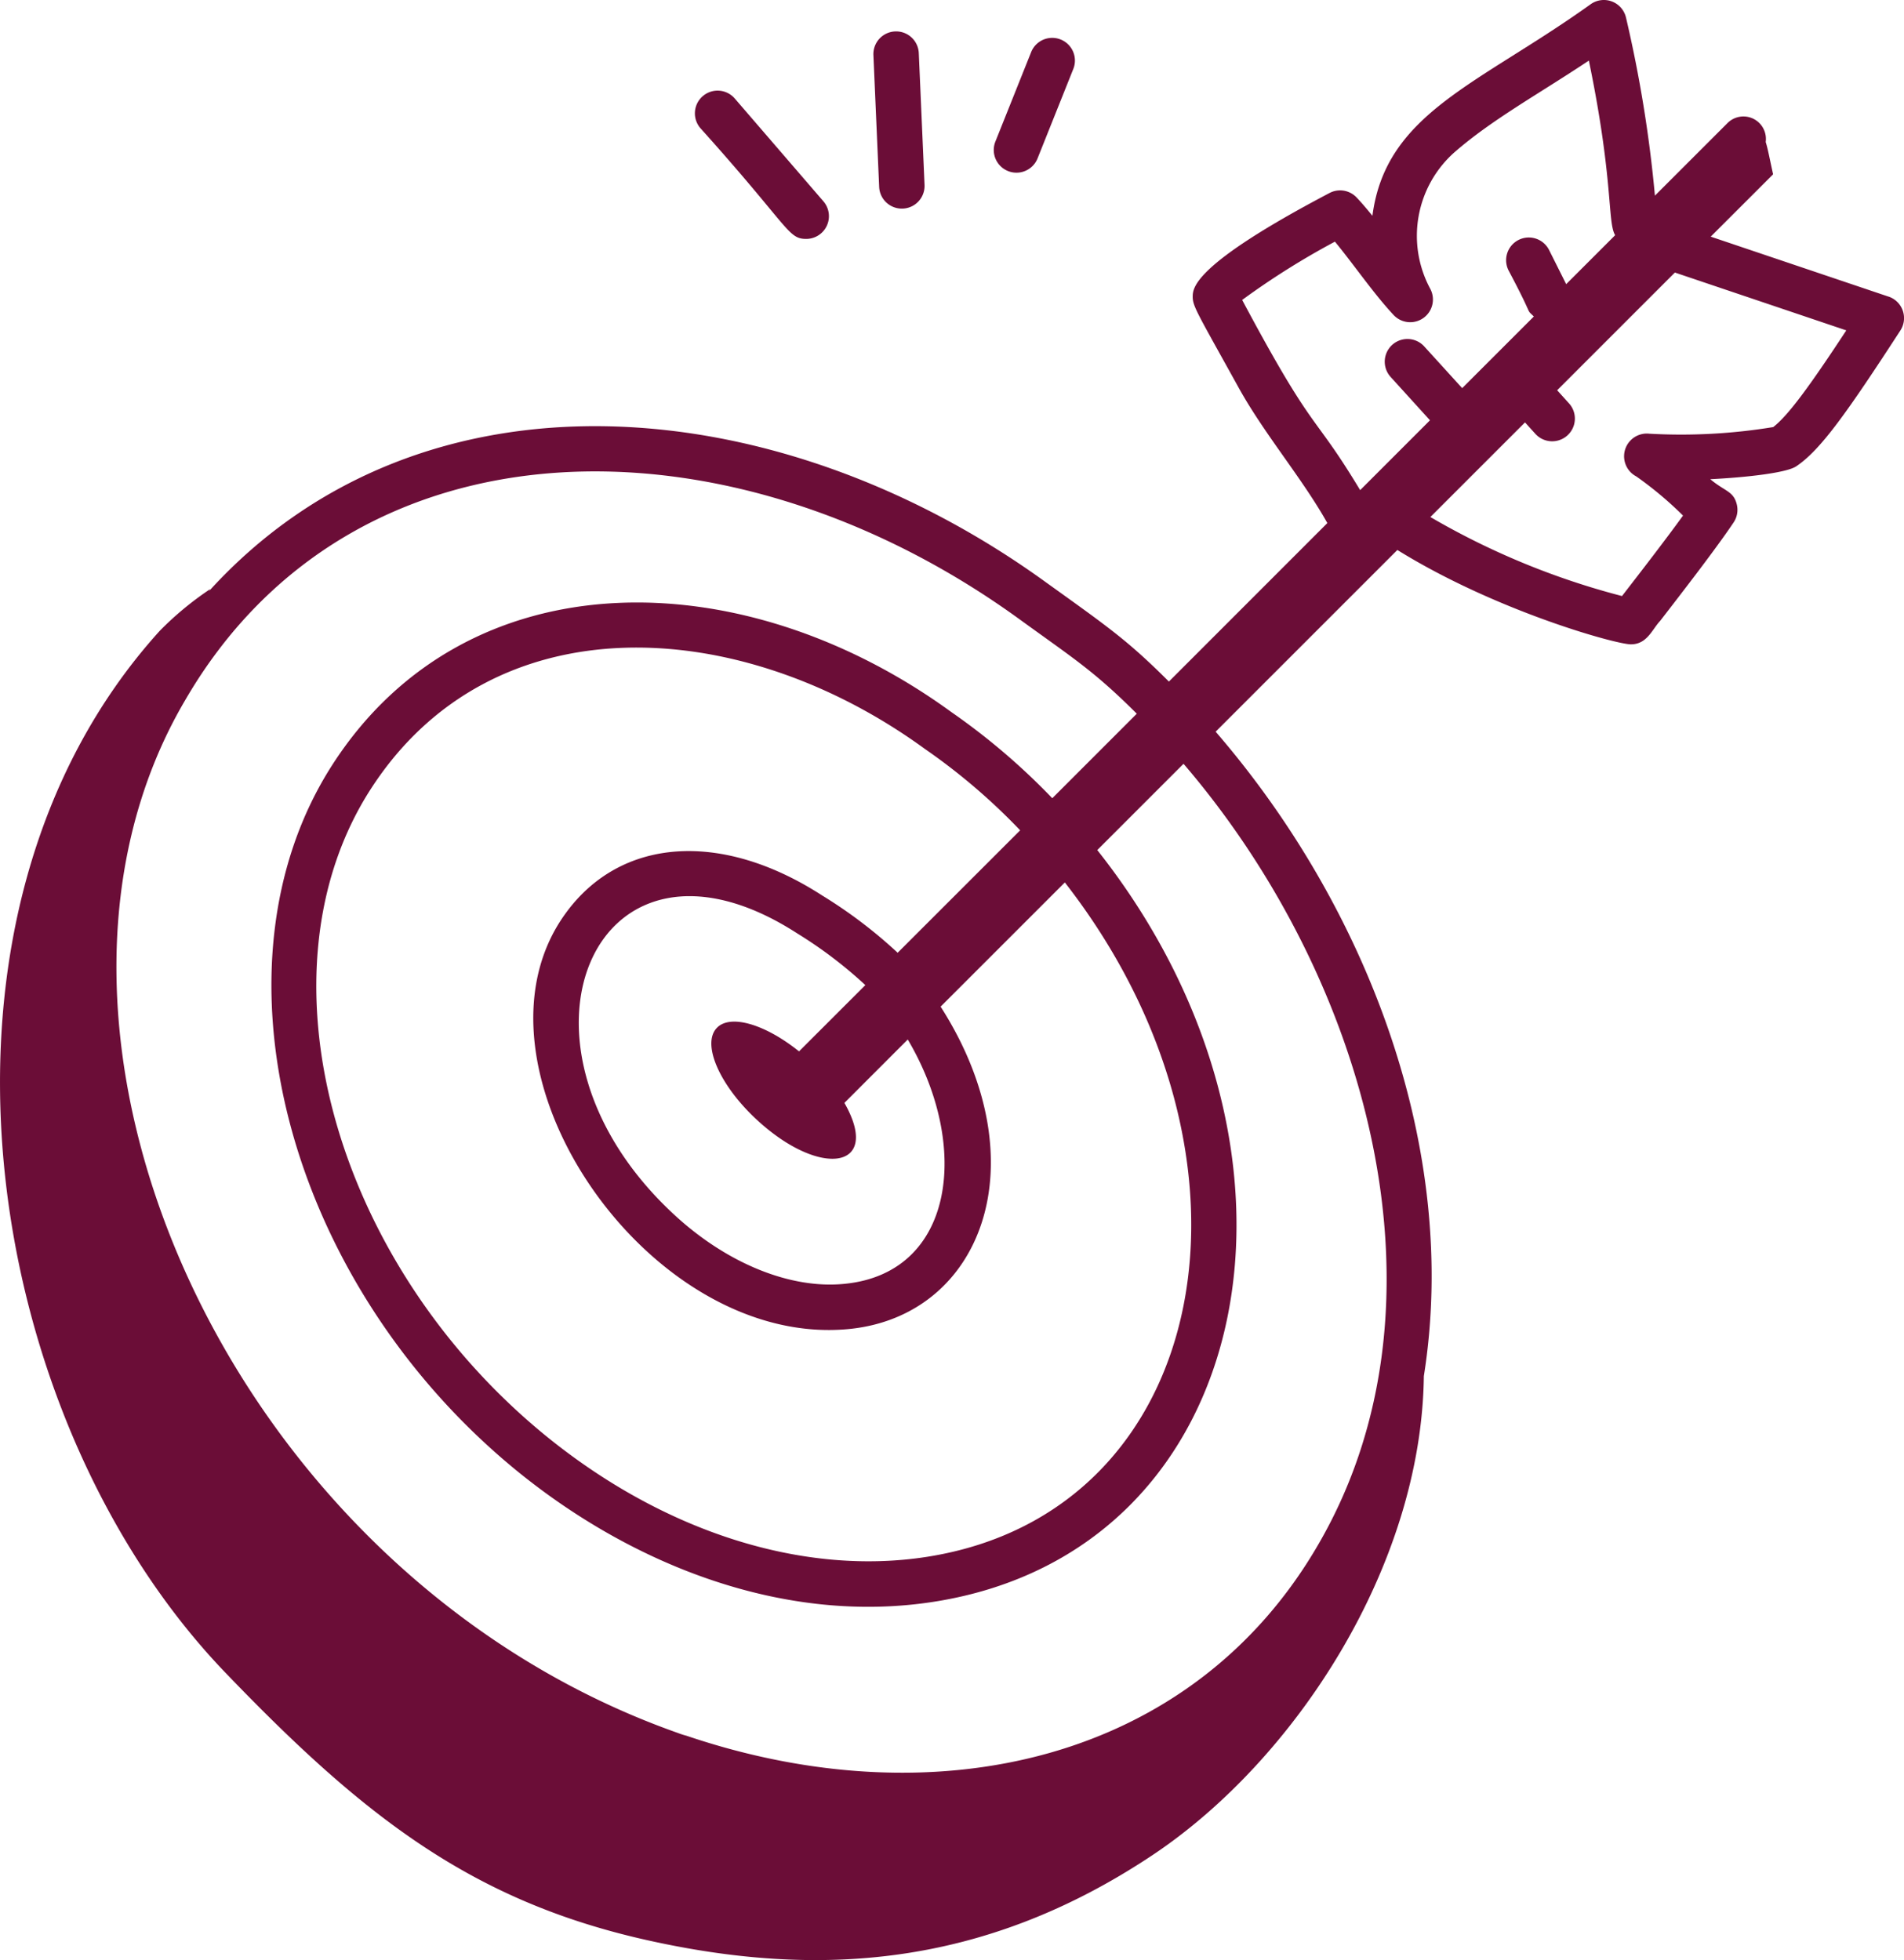 <svg xmlns="http://www.w3.org/2000/svg" xmlns:xlink="http://www.w3.org/1999/xlink" width="135.5" height="139.514" viewBox="0 0 135.5 139.514">
  <defs>
    <clipPath id="clip-path">
      <rect id="Rechteck_20" data-name="Rechteck 20" width="135.5" height="139.514" fill="#6b0d37"/>
    </clipPath>
  </defs>
  <g id="Gruppe_42" data-name="Gruppe 42" transform="translate(0 0)">
    <g id="Gruppe_41" data-name="Gruppe 41" transform="translate(0 0)" clip-path="url(#clip-path)">
      <path id="Pfad_301" data-name="Pfad 301" d="M134.4,21.113l-12.656-4.27,4.439-4.436c-.259-1.181-.377-1.834-.526-2.3a1.6,1.6,0,0,0-2.719-1.347l-5.165,5.165a92.439,92.439,0,0,0-2.056-12.665A1.617,1.617,0,0,0,113.2.3c-7.976,5.714-14.576,7.726-15.531,15.059-.371-.455-.743-.9-1.118-1.295a1.614,1.614,0,0,0-1.933-.328c-9.739,5.119-9.739,6.774-9.739,7.4,0,.677.394,1.256,3.26,6.44,1.825,3.307,4.538,6.468,6.322,9.655L83.185,48.512c-2.926-2.917-4.234-3.822-8.733-7.052-19-13.783-44.426-16.074-59.588.623.037-.05.065-.106.1-.157A22.607,22.607,0,0,0,11.369,44.9c-18.26,20.159-12.93,55.846,4.688,74.177,9.8,10.2,17.491,16.218,29.958,19.012,12.077,2.706,23.91,2.017,36.008-6.048,10.161-6.776,19.142-20.581,19.305-34.091,2.562-16.106-3.986-33.33-14.817-45.87L99.444,39.146c6.977,4.329,15.543,6.716,16.619,6.716,1.161,0,1.513-1.071,2.086-1.674,1.586-2.053,3.986-5.154,5.223-7a1.609,1.609,0,0,0,.224-1.3c-.239-.942-.836-.9-1.883-1.78,2.667-.134,5.434-.461,6.111-.914,1.73-1.153,3.6-3.8,7.416-9.67a1.616,1.616,0,0,0-.838-2.413m-45.993.231A55.074,55.074,0,0,1,95,17.2c1.336,1.618,2.754,3.7,4.18,5.225a1.617,1.617,0,0,0,2.592-1.892,7.948,7.948,0,0,1,1.7-9.663c2.663-2.34,6.055-4.193,9.6-6.559,1.773,8.58,1.308,11.476,1.87,12.43l-3.484,3.484-1.207-2.411a1.615,1.615,0,1,0-2.889,1.444c1.864,3.508,1.168,2.655,1.795,3.269l-5.1,5.1-2.7-2.969a1.615,1.615,0,1,0-2.392,2.172l2.8,3.085-4.969,4.971c-3.454-5.731-3.157-3.715-8.4-13.542M56.862,74.835C54.458,72.9,51.95,72.152,51,73.178c-1.064,1.144.2,4.055,2.833,6.5,4.538,4.221,8.952,3.547,6.259-1.176L64.6,73.99c4.486,7.571,3.348,16.621-4.492,17.39-3.848.392-8.36-1.448-12.092-4.887-13.156-12.118-5.686-29.381,8.746-20.038a30.913,30.913,0,0,1,4.82,3.663Zm7.02-7.02a33.845,33.845,0,0,0-5.365-4.072C51.342,59.1,44.174,59.6,40.252,65.01c-7.856,10.775,5.77,31,20.167,29.587,9.455-.933,13.63-11.822,6.52-22.947l8.84-8.84c15.283,19.607,10.484,44.814-9.795,48-8.853,1.388-18.782-1.771-27.224-8.679C23.6,89.7,18.051,69.08,26.387,56.158,35.027,42.765,52.635,43.7,65.823,53.31A43.828,43.828,0,0,1,72.6,59.1ZM93.81,109.944c-8.946,15.44-27.23,19.614-44.967,13.6a5.547,5.547,0,0,1-.618-.2C16.282,112.058-.7,73.5,13.147,49.889c11.9-20.581,38.77-20.788,59.407-5.811C76.4,46.87,77.846,47.751,80.9,50.8l-6.014,6.016a47.463,47.463,0,0,0-7.164-6.119C52.76,39.8,33.194,39.648,23.67,54.409c-9.2,14.255-3.346,36.786,13.042,50.224,8.412,6.884,19.252,11.03,29.775,9.373,23.009-3.62,28.644-31.973,11.6-53.5l6.139-6.141C97.339,69.653,103.8,92.783,93.81,109.944M126.181,30.4a40.451,40.451,0,0,1-8.8.47,1.617,1.617,0,0,0-.937,3.038,25.857,25.857,0,0,1,3.329,2.79c-1.288,1.78-3.023,4.021-4.342,5.727A53.879,53.879,0,0,1,101.793,36.8l6.735-6.735.761.842a1.616,1.616,0,0,0,2.4-2.163l-.873-.967,8.377-8.379,12.2,4.117c-2.534,3.855-4.126,6.063-5.21,6.888" transform="translate(0.001 0.001)" fill="#6b0d37"/>
      <path id="Pfad_302" data-name="Pfad 302" d="M23.512,3.387a1.617,1.617,0,0,0-.168,2.28c6.367,7.084,6.214,7.882,7.537,7.882A1.619,1.619,0,0,0,32.1,10.876L25.792,3.557a1.613,1.613,0,0,0-2.28-.17" transform="translate(26.501 3.457)" fill="#6b0d37"/>
      <path id="Pfad_303" data-name="Pfad 303" d="M28.849,2.723l.409,9.383a1.616,1.616,0,0,0,3.23-.142l-.409-9.379a1.616,1.616,0,0,0-3.23.138" transform="translate(33.308 1.198)" fill="#6b0d37"/>
      <path id="Pfad_304" data-name="Pfad 304" d="M35.5,2.249l-2.558,6.4a1.615,1.615,0,1,0,3,1.2L38.5,3.449a1.616,1.616,0,0,0-3-1.2" transform="translate(37.896 1.427)" fill="#6b0d37"/>
    </g>
  </g>
</svg>
